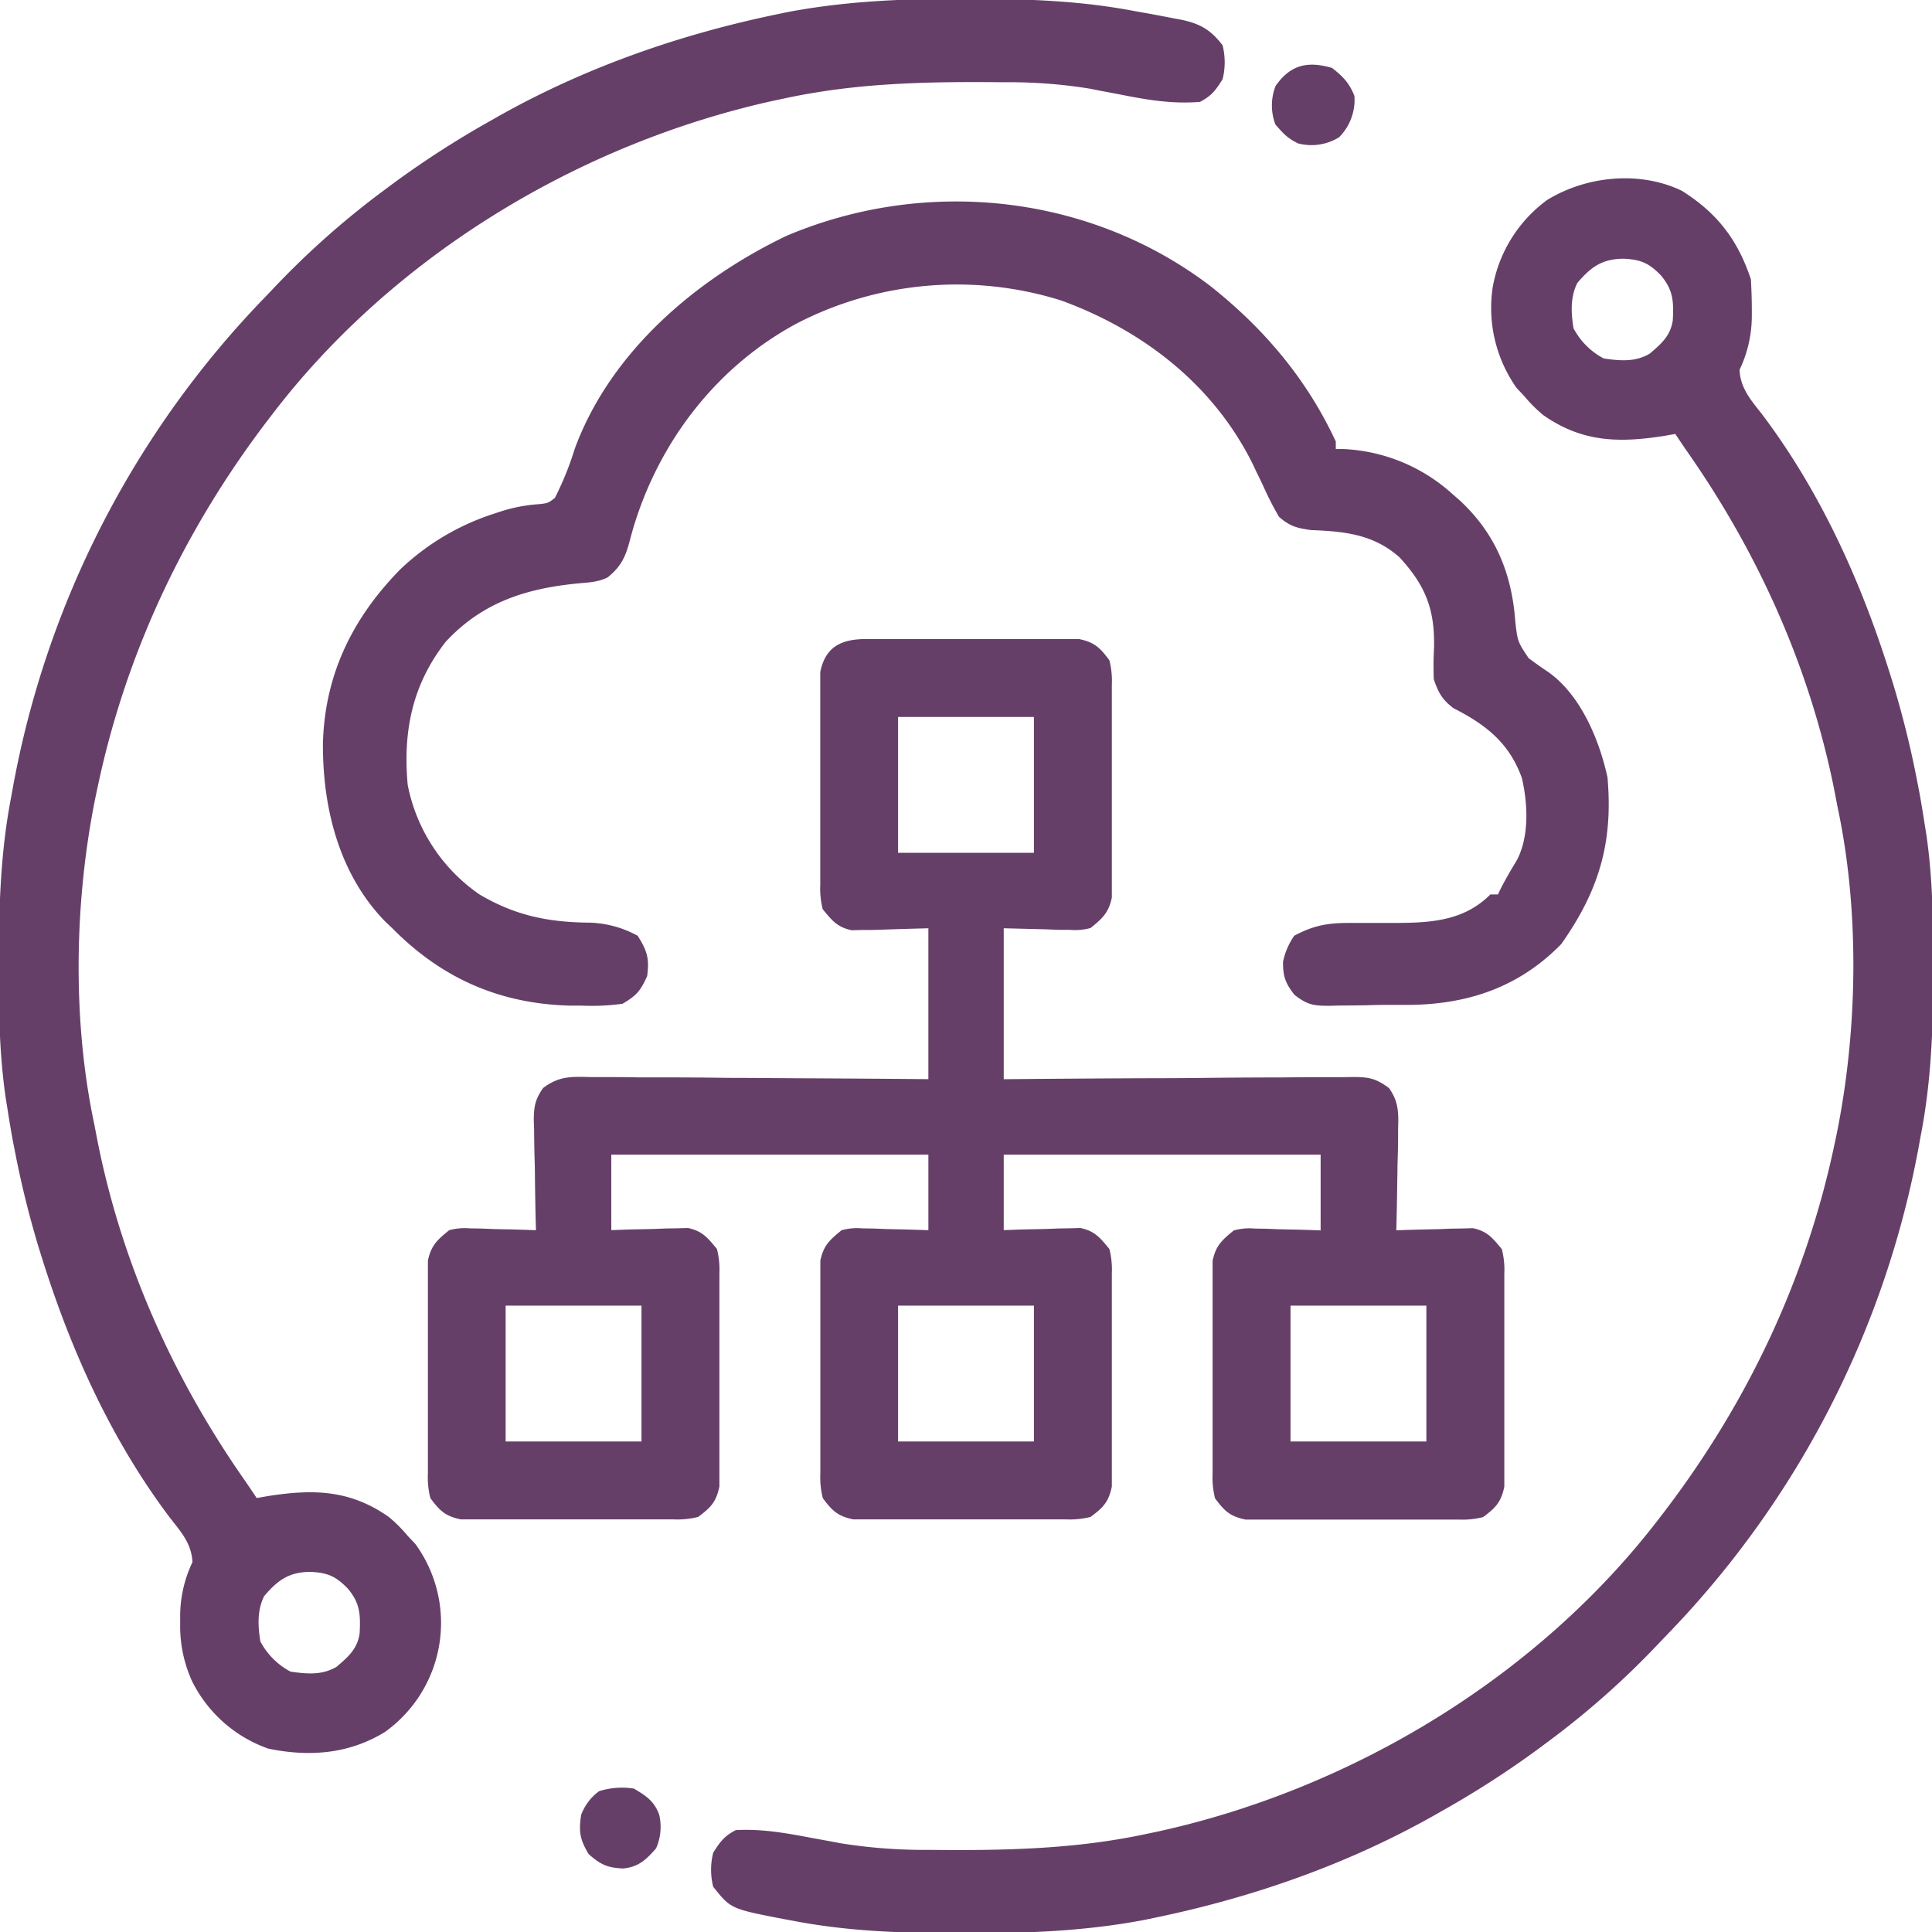 <svg id="Layer_1" data-name="Layer 1" xmlns="http://www.w3.org/2000/svg" viewBox="0 0 512 512"><defs><style>.cls-1{fill:#663f69;}</style></defs><path class="cls-1" d="M229.55,169.35l3.95,0c1.42,0,2.83,0,4.25,0l4.38,0c3.06,0,6.11,0,9.17,0,3.91,0,7.82,0,11.73,0,3,0,6,0,9.05,0h4.32c2,0,4,0,6.05,0l3.48,0c4.12.85,5.58,2.28,8.07,5.63a22.39,22.39,0,0,1,.65,6.55l0,3.95c0,1.42,0,2.83,0,4.25s0,2.92,0,4.38c0,3.06,0,6.11,0,9.17,0,3.91,0,7.82,0,11.73,0,3,0,6,0,9.05,0,1.44,0,2.88,0,4.32,0,2,0,4,0,6l0,3.48c-.82,4-2.48,5.52-5.63,8.07a15.59,15.59,0,0,1-5.52.49l-2.79,0-3.5-.14L266,246v40l9-.08q14.73-.12,29.45-.18,8.94,0,17.87-.12,8.61-.08,17.23-.09l6.58-.06c3.07,0,6.13,0,9.2,0l2.76-.05c4.43,0,6.32.19,10,2.92,2.57,3.59,2.57,6.6,2.42,10.84l0,2.34c0,2.44-.09,4.89-.16,7.33,0,1.67-.05,3.33-.07,5-.05,4.07-.14,8.13-.24,12.2l2-.08c3.05-.1,6.1-.17,9.16-.23l3.19-.13,3.1-.05,2.84-.08c3.83.81,5.21,2.58,7.68,5.57a22.39,22.39,0,0,1,.65,6.55l0,3.95c0,1.42,0,2.83,0,4.25s0,2.92,0,4.38c0,3.06,0,6.11,0,9.17,0,3.91,0,7.82,0,11.73,0,3,0,6,0,9.05,0,1.44,0,2.88,0,4.32,0,2,0,4,0,6.05,0,1.15,0,2.3,0,3.48-.85,4.12-2.28,5.58-5.63,8.07a22.39,22.39,0,0,1-6.55.65l-3.95,0c-1.42,0-2.83,0-4.25,0l-4.38,0c-3.06,0-6.11,0-9.17,0-3.91,0-7.82,0-11.73,0-3,0-6,0-9.05,0H339.6c-2,0-4,0-6.05,0l-3.48,0c-4.12-.85-5.58-2.28-8.07-5.63a22.39,22.39,0,0,1-.65-6.55l0-3.95c0-1.42,0-2.83,0-4.25s0-2.92,0-4.38c0-3.06,0-6.11,0-9.17,0-3.91,0-7.82,0-11.73,0-3,0-6,0-9.05,0-1.44,0-2.88,0-4.32,0-2,0-4,0-6.05l0-3.48c.82-4,2.48-5.52,5.63-8.07a15.59,15.59,0,0,1,5.52-.49l3.1.05,3.19.13,3.26.07c2.64.05,5.29.14,7.93.24V306H266v20l4.86-.18,6.33-.13,3.19-.13,3.1-.05,2.84-.08c3.83.81,5.21,2.58,7.68,5.57a22.39,22.39,0,0,1,.65,6.55l0,3.95c0,1.42,0,2.83,0,4.25s0,2.92,0,4.38c0,3.06,0,6.11,0,9.17,0,3.91,0,7.82,0,11.73,0,3,0,6,0,9.05,0,1.44,0,2.88,0,4.32,0,2,0,4,0,6.05l0,3.48c-.85,4.12-2.28,5.58-5.63,8.07a22.39,22.39,0,0,1-6.55.65l-3.95,0c-1.42,0-2.83,0-4.25,0l-4.38,0c-3.06,0-6.11,0-9.17,0-3.91,0-7.82,0-11.73,0-3,0-6,0-9.05,0H235.6c-2,0-4,0-6,0l-3.48,0c-4.12-.85-5.58-2.28-8.07-5.63a22.39,22.39,0,0,1-.65-6.55l0-3.95c0-1.42,0-2.83,0-4.25s0-2.92,0-4.38c0-3.06,0-6.11,0-9.17,0-3.91,0-7.82,0-11.73,0-3,0-6,0-9.05,0-1.44,0-2.88,0-4.32,0-2,0-4,0-6.05l0-3.48c.82-4,2.48-5.52,5.63-8.07a15.59,15.59,0,0,1,5.52-.49l3.1.05,3.19.13,3.26.07c2.64.05,5.29.14,7.93.24V306H162v20l4.86-.18,6.33-.13,3.19-.13,3.1-.05,2.84-.08c3.83.81,5.21,2.58,7.68,5.57a22.39,22.39,0,0,1,.65,6.55l0,3.95c0,1.42,0,2.83,0,4.25s0,2.92,0,4.38c0,3.06,0,6.11,0,9.17,0,3.91,0,7.82,0,11.73,0,3,0,6,0,9.05,0,1.44,0,2.88,0,4.32,0,2,0,4,0,6.05l0,3.48c-.85,4.12-2.28,5.58-5.63,8.07a22.39,22.39,0,0,1-6.55.65l-3.95,0c-1.42,0-2.83,0-4.25,0l-4.38,0c-3.06,0-6.11,0-9.17,0-3.91,0-7.82,0-11.73,0-3,0-6,0-9.05,0H131.6c-2,0-4,0-6,0l-3.48,0c-4.12-.85-5.58-2.28-8.07-5.63a22.39,22.39,0,0,1-.65-6.55l0-3.95c0-1.42,0-2.83,0-4.25s0-2.92,0-4.38c0-3.06,0-6.11,0-9.17,0-3.91,0-7.82,0-11.73,0-3,0-6,0-9.05,0-1.44,0-2.88,0-4.32,0-2,0-4,0-6.05l0-3.48c.82-4,2.48-5.52,5.63-8.07a15.59,15.59,0,0,1,5.52-.49l3.1.05,3.19.13,3.26.07c2.64.05,5.29.14,7.93.24l-.08-3.13q-.13-5.78-.19-11.55c0-1.66-.06-3.33-.11-5-.06-2.39-.09-4.79-.11-7.19l-.08-2.24c0-3.62.38-5.63,2.5-8.6,4.28-3.21,7.51-3,12.73-2.87h2.92c3.19,0,6.38,0,9.56.08l6.64,0q8.73,0,17.46.13c5.93,0,11.87.07,17.81.1q17.47.08,34.95.24V246c-7.35.2-7.35.2-14.69.45l-2.79,0-2.84.08c-3.83-.81-5.21-2.58-7.68-5.57a22.39,22.39,0,0,1-.65-6.55l0-3.95c0-1.42,0-2.83,0-4.25s0-2.92,0-4.38c0-3.06,0-6.11,0-9.17,0-3.91,0-7.82,0-11.73,0-3,0-6,0-9.05,0-1.44,0-2.88,0-4.32,0-2,0-4,0-6l0-3.48C218.77,171.27,223.06,169.38,229.55,169.35ZM238,190v36h36V190ZM134,346v36h36V346Zm104,0v36h36V346Zm104,0v36h36V346Z"/><path class="cls-1" d="M255.69-.31h2.92C272.94-.27,286.9.26,301,3l2.58.45c2.52.45,5,.93,7.54,1.42l2.22.42C318.22,6.37,320.94,8,324,12a18.52,18.52,0,0,1,0,9c-1.79,2.87-3,4.49-6,6-7.2.6-14-.52-21.06-1.94L291.34,24l-2.46-.49a134.19,134.19,0,0,0-21-1.72l-2.56,0c-19.45-.18-38.22.15-57.32,4.27l-3,.63C153.52,38.05,104.17,67.77,72,110l-1.32,1.72C48.89,140.4,33.54,172.72,26,208l-.64,3c-5.67,27.69-6.25,59.34-.36,87,.29,1.52.59,3.05.88,4.57,6.48,32.44,20.08,62.72,39,89.77,1.07,1.54,2.11,3.1,3.15,4.66l2.89-.51c12-1.89,21.77-1.74,32.11,5.51a38,38,0,0,1,5,5l2.06,2.19A35.53,35.53,0,0,1,102,459c-9.56,5.87-20.06,6.63-30.89,4.41a35.86,35.86,0,0,1-20.17-17.79,35.14,35.14,0,0,1-3.19-15.31v-2.18A33.07,33.07,0,0,1,51,414c-.22-4.91-3-8-5.94-11.75C29.45,381.55,18.7,357.68,11,333l-.71-2.27a255.92,255.92,0,0,1-6.48-26.36L3.34,302c-.48-2.65-.92-5.3-1.34-8l-.55-3.45C-.16,279.17-.36,267.91-.31,256.44v-2.95C-.26,239.12.24,225.14,3,211l.49-2.72A251.44,251.44,0,0,1,70,79l1.92-2A222.69,222.69,0,0,1,101,51l3.45-2.57A251.66,251.66,0,0,1,130,32l2.14-1.22c23.12-13,48.27-21.75,74.24-27.09l2.15-.45C224.17.25,239.81-.37,255.69-.31ZM70,423c-1.88,3.76-1.66,7.92-1,12a19.17,19.17,0,0,0,8,8c4.3.62,8.33,1,12.18-1.27,3.08-2.63,5.53-4.72,6.13-8.87.25-5,.12-8.05-3.19-11.92-3.14-3.23-5.3-4.15-9.81-4.38C76.61,416.59,73.62,418.73,70,423Z"/><path class="cls-1" d="M445.69,50.55c9.41,5.91,14.82,13,18.31,23.45.15,2.58.24,5.11.25,7.69v2.18A33.07,33.07,0,0,1,461,98c.22,4.91,3,8,5.94,11.75C482.55,130.45,493.3,154.32,501,179l.71,2.27a256.37,256.37,0,0,1,6.48,26.35l.47,2.42c.48,2.65.92,5.3,1.34,8l.55,3.45c1.61,11.38,1.81,22.64,1.76,34.11v2.95c0,14.37-.55,28.35-3.31,42.49l-.49,2.72A251.44,251.44,0,0,1,442,433l-1.92,2A222.69,222.69,0,0,1,411,461l-3.45,2.57A251.66,251.66,0,0,1,382,480l-2.14,1.22c-23.12,13-48.27,21.75-74.24,27.09l-2.15.45c-15.62,3-31.24,3.61-47.09,3.55h-2.92c-14.67,0-29-.51-43.46-3.31l-2.43-.45c-13.91-2.7-13.91-2.7-18.57-8.55a18.52,18.52,0,0,1,0-9c1.79-2.87,3-4.49,6-6,6.69-.36,12.88.7,19.44,1.94l5.93,1.09,2.62.49a141.13,141.13,0,0,0,21.13,1.72l2.56,0c19.45.18,38.22-.15,57.32-4.27l3-.63C358.48,474,407.83,444.23,440,402l1.32-1.72c21.79-28.68,37.14-61,44.68-96.28l.64-3c5.67-27.69,6.25-59.34.36-87-.29-1.52-.59-3.05-.88-4.57-6.48-32.44-20.08-62.72-39-89.77-1.07-1.54-2.11-3.1-3.15-4.66l-2.89.51c-12,1.89-21.77,1.74-32.11-5.51a38,38,0,0,1-5-5l-2.06-2.19a36.76,36.76,0,0,1-6.32-26.75A36.67,36.67,0,0,1,410,53C420.38,46.63,434.51,45.18,445.69,50.55ZM418,75c-1.88,3.76-1.66,7.92-1,12a19.17,19.17,0,0,0,8,8c4.3.62,8.33,1,12.18-1.27,3.08-2.63,5.53-4.72,6.13-8.87.25-5,.12-8-3.19-11.92-3.14-3.23-5.3-4.15-9.81-4.38C424.61,68.59,421.62,70.73,418,75Z"/><path class="cls-1" d="M320.69,75.75C334.93,87,346.3,100.43,354,117v2l2,0a46.11,46.11,0,0,1,29,12l1.83,1.59c9.48,8.79,13.79,19.32,14.73,32,.61,5.42.61,5.42,3.54,9.83,1.74,1.29,3.5,2.54,5.3,3.74C418.9,184.24,423.82,196,426,206c1.53,17.3-2.25,30-12.25,44.19-11.12,11.37-24.55,15.92-40.07,16.12l-5.37,0c-1.83,0-3.66,0-5.49.08-2.65.06-5.29.08-7.94.09l-2.47.07c-4.29,0-5.91-.2-9.4-2.94-2.37-3.12-3-4.74-3-8.65a18.29,18.29,0,0,1,3-7c4.95-2.63,8.66-3.37,14.33-3.37l4.17,0,6.46,0c10,0,19.54-.05,27-7.56h2l.75-1.56c1.34-2.62,2.83-5.14,4.35-7.66,3.23-6.38,2.81-14.82,1.25-21.61-3.35-9.32-9.49-14.11-18.12-18.52-3-2.24-4-4.11-5.23-7.65-.11-2.84-.09-5.49.06-8.31.25-10.12-2.18-16.45-9.12-24-6.91-6.16-14.59-6.89-23.49-7.25-3.77-.52-5.55-1-8.45-3.48a78.29,78.29,0,0,1-3.88-7.5q-1-2.19-2.09-4.36L332,123c-10.41-21-29-35.4-50.69-43.34A92.37,92.37,0,0,0,211,85.8c-21.09,11.41-36.17,31.05-43.09,53.83q-.6,2.07-1.14,4.14c-1.12,4.12-2.39,6.53-5.72,9.23-2.51,1.26-4.9,1.34-7.66,1.59-13.84,1.33-25.41,4.92-35.22,15.43-8.91,11.37-11.42,23.77-10.12,38a45.93,45.93,0,0,0,19,29c9.25,5.47,17.73,7.29,28.33,7.48A28,28,0,0,1,169,248c2.51,4,3.13,6,2.5,10.69-1.78,3.92-2.79,5.12-6.5,7.31a59,59,0,0,1-10.88.5l-3.11,0c-18.59-.49-33.9-7.21-47-20.46l-1.89-1.79C89.79,231.62,85.48,214,85.58,196.93c.5-18.2,7.87-33.22,20.58-46.12a64.71,64.71,0,0,1,24.4-14.56l2-.66a42.18,42.18,0,0,1,10.54-2c2.16-.28,2.16-.28,3.94-1.62a81.49,81.49,0,0,0,5.26-13c9.45-25.7,32.09-44.94,56.13-56.47C245.27,46.89,288.63,51.37,320.69,75.75Z"/><path class="cls-1" d="M353,18c2.92,2.29,4.6,4,5.94,7.44a14.08,14.08,0,0,1-4.06,10.93A13.91,13.91,0,0,1,344,38c-2.8-1.36-3.86-2.55-6-5a14.11,14.11,0,0,1,.06-10.25C342,17.14,346.53,16.12,353,18Z"/><path class="cls-1" d="M168,474c3.21,1.9,5.4,3.33,6.7,6.94a14.08,14.08,0,0,1-.82,8.87c-2.6,3-4.69,5-8.81,5.36-4.19-.22-5.83-1-9.07-3.8-2.33-3.93-2.65-5.87-2-10.37a13.64,13.64,0,0,1,4.75-6.31A20.1,20.1,0,0,1,168,474Z"/></svg>